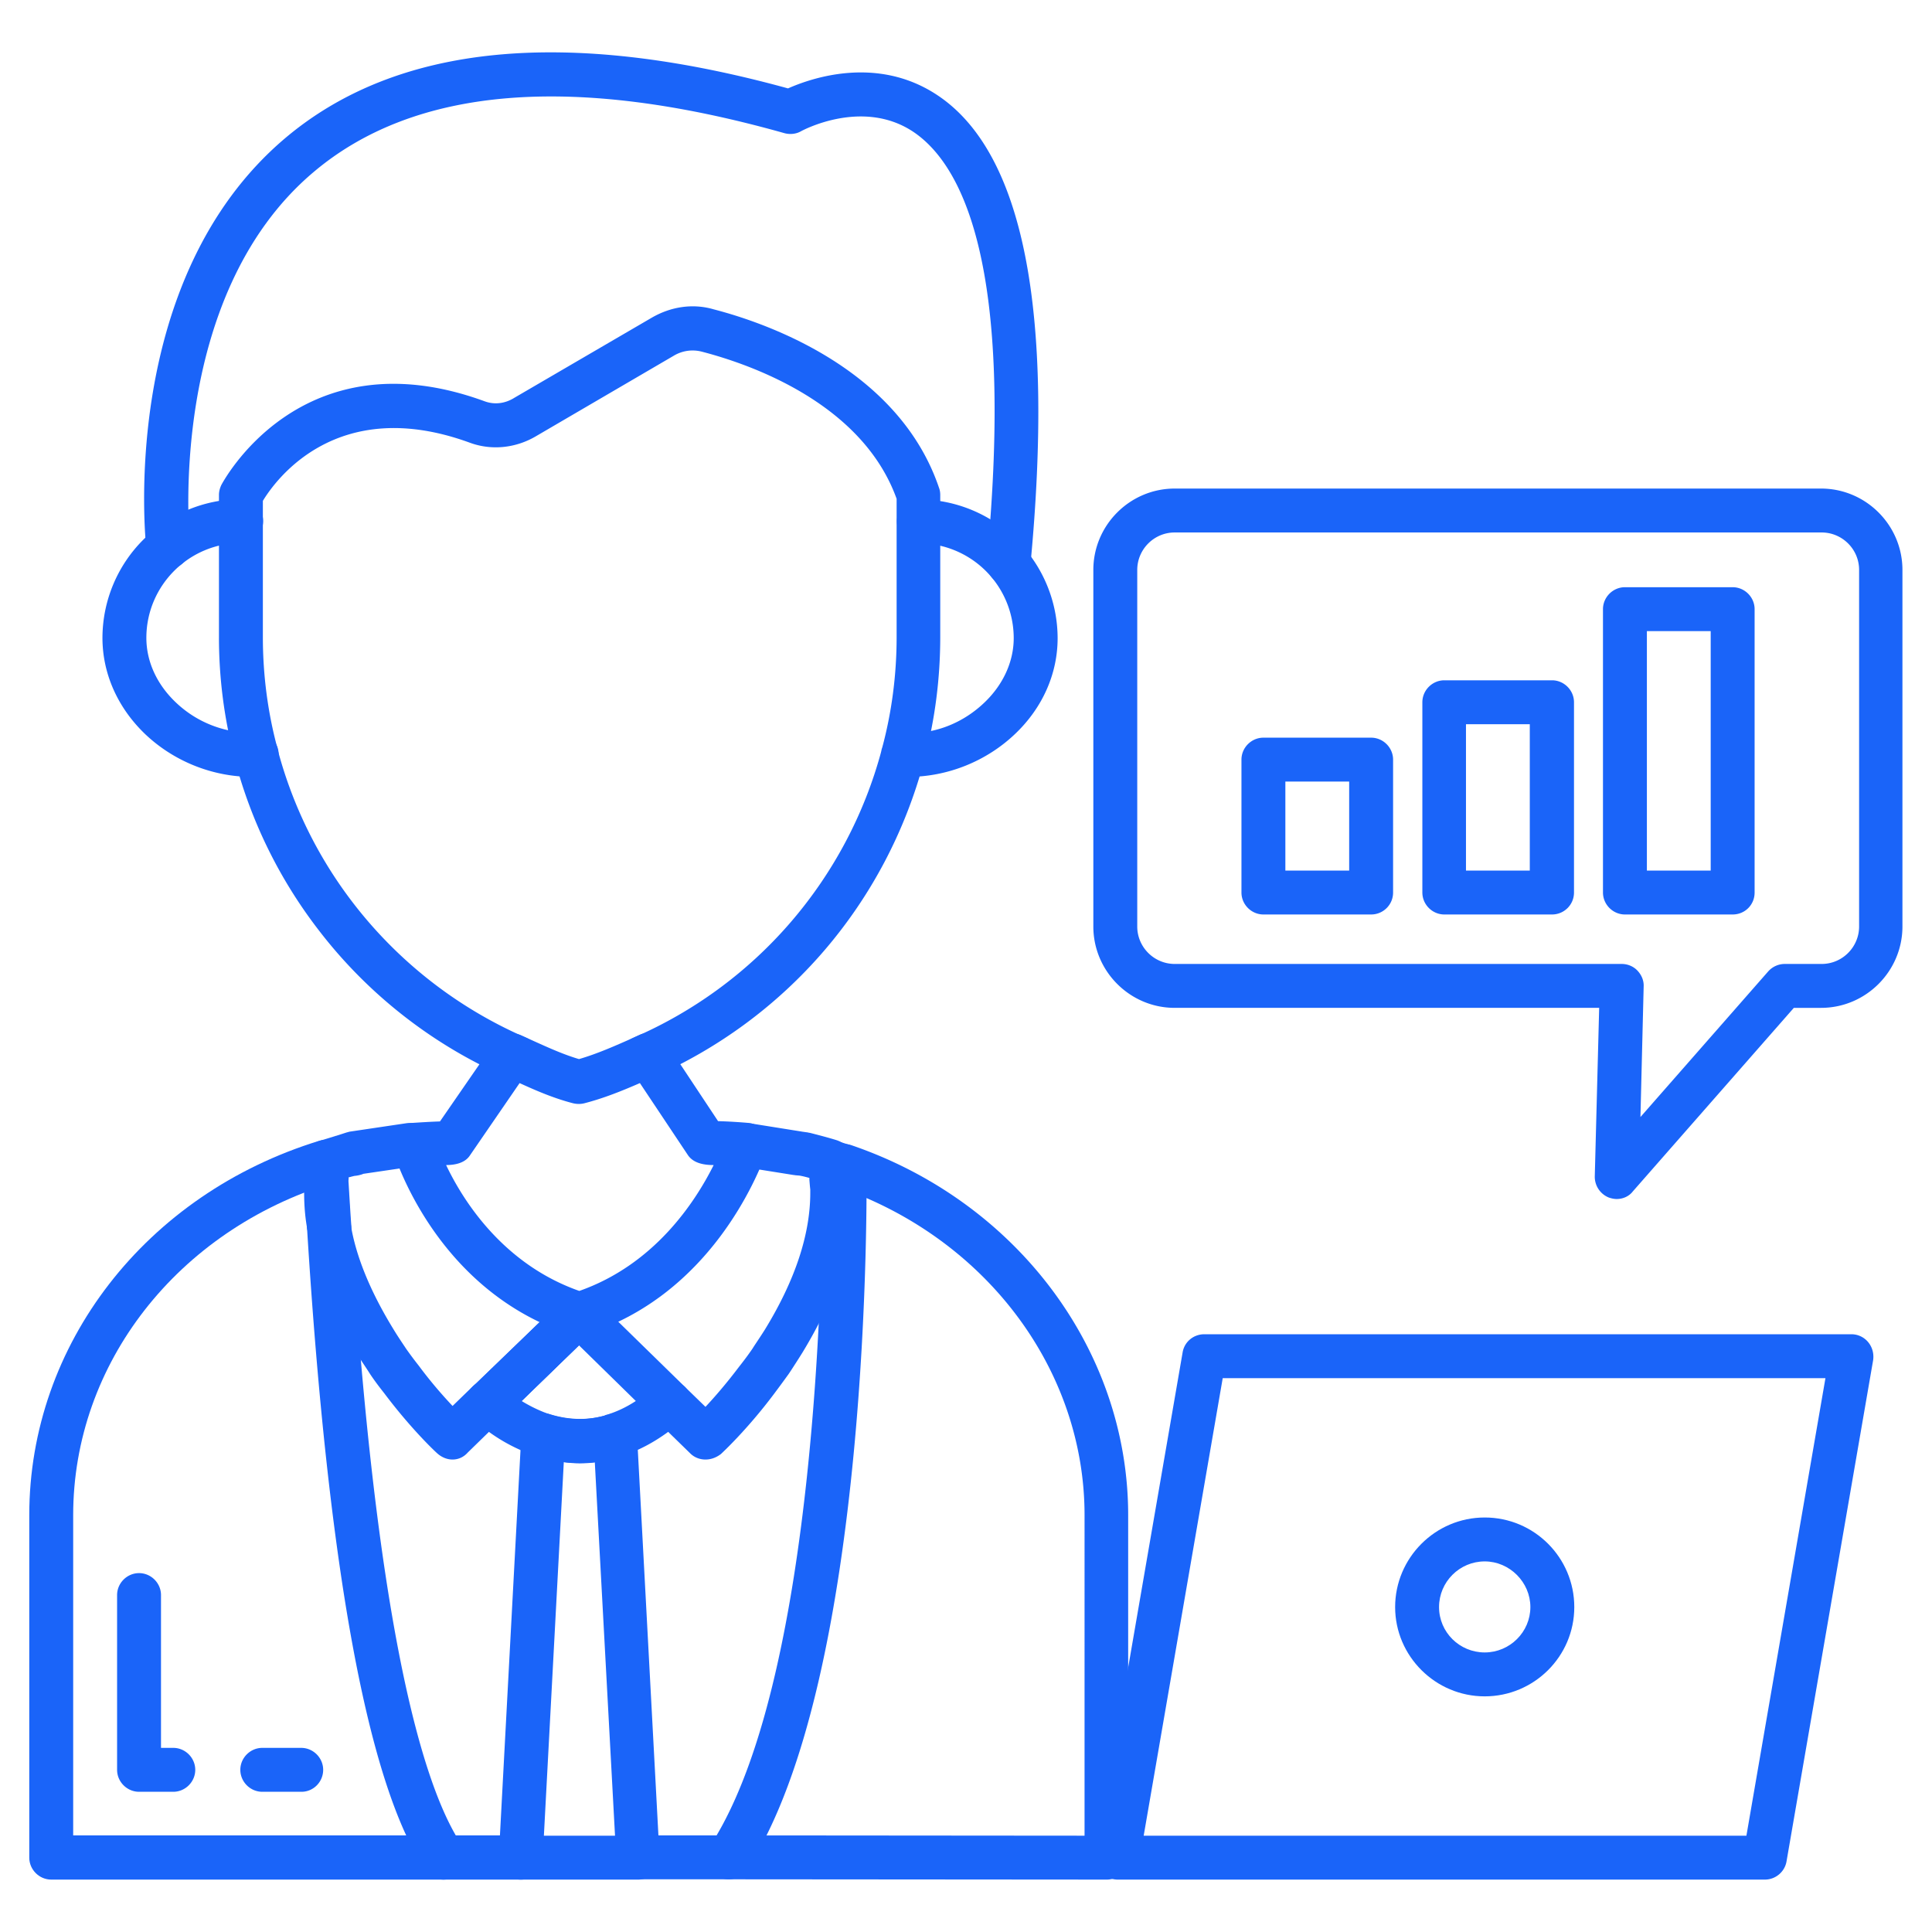 <svg xmlns="http://www.w3.org/2000/svg" version="1.1" xmlns:xlink="http://www.w3.org/1999/xlink" width="512" height="512" x="0" y="0" viewBox="0 0 66 66" style="enable-background:new 0 0 512 512" xml:space="preserve" class=""><g><path d="M21.8 64.21h-4.01c-.21 0-.4-.08-.54-.23s-.22-.35-.21-.56l.77-14.43c.01-.23.13-.44.32-.58s.43-.17.65-.1c.68.21 1.36.22 2.01.01a.75.75 0 0 1 .97.68l.77 14.4v.05c.02.42-.31.76-.73.76zm-3.22-1.5h2.43l-.69-12.75c-.35.04-.7.04-1.06-.01zM34.46 20h-.07a.766.766 0 0 1-.68-.82c.96-10.14-.85-13.58-2.53-14.69-1.74-1.14-3.79-.02-3.81-.01-.17.1-.38.12-.57.07-7.23-2.04-12.64-1.59-16.09 1.33-5.07 4.28-4.23 12.64-4.22 12.72.04.41-.25.78-.66.83a.748.748 0 0 1-.83-.67c-.04-.37-.95-9.21 4.73-14.03 3.81-3.23 9.59-3.8 17.19-1.71.79-.35 3.02-1.13 5.07.21 2.96 1.93 4.04 7.35 3.21 16.08-.03.4-.36.69-.74.69z" fill="#1a64f9" opacity="1" data-original="#000000" class=""></path><path d="M31.01 26.54h-.18a.744.744 0 0 1-.72-.78c.01-.41.32-.72.78-.72 1.04.06 2.03-.35 2.76-1.06.63-.61.98-1.39.98-2.18a3.24 3.24 0 0 0-3.24-3.24c-.41 0-.75-.34-.75-.75s.34-.75.75-.75a4.75 4.75 0 0 1 4.74 4.74c0 1.21-.51 2.37-1.44 3.26-.98.94-2.31 1.48-3.68 1.48zM8.62 26.54c-1.37 0-2.7-.54-3.68-1.48-.93-.9-1.44-2.06-1.44-3.27a4.75 4.75 0 0 1 4.74-4.74c.41 0 .75.34.75.75s-.34.75-.75.75C6.45 18.55 5 20.01 5 21.79c0 .8.35 1.57.98 2.18a3.75 3.75 0 0 0 2.76 1.06c.46 0 .76.31.78.72.01.41-.31.76-.72.78-.07.01-.13.01-.18.01z" fill="#1a64f9" opacity="1" data-original="#000000" class=""></path><path d="M17.68 36.89c-.1 0-.2-.02-.3-.06-2.56-1.1-4.82-2.86-6.52-5.09a16.317 16.317 0 0 1-2.83-5.76c-.01-.03-.01-.06-.02-.09a16.24 16.24 0 0 1-.53-4.13v-4.85c0-.12.03-.23.08-.34.03-.05 2.69-5.17 9-2.86.33.12.69.08 1.01-.12l4.7-2.74c.66-.38 1.41-.49 2.12-.28 1.85.48 6.32 2.05 7.69 6.1.03.08.04.16.04.24v4.85c0 1.42-.18 2.81-.53 4.14 0 .03-.01.06-.02.08-1.3 4.88-4.71 8.84-9.33 10.85a.751.751 0 1 1-.6-1.38 14.88 14.88 0 0 0 8.47-9.8c0-.03.01-.06.02-.08.33-1.22.5-2.5.5-3.81v-4.72c-1.18-3.28-5.02-4.6-6.63-5.02a1.25 1.25 0 0 0-.98.13l-4.69 2.74c-.7.42-1.54.51-2.29.23-4.53-1.65-6.63 1.28-7.06 1.99v4.65c0 1.31.17 2.59.5 3.81.01.03.01.06.02.09a14.8 14.8 0 0 0 2.55 5.17 14.95 14.95 0 0 0 5.92 4.62c.38.16.56.6.39.99-.11.28-.39.45-.68.45zM24.1 49.86c-.19 0-.38-.07-.52-.21l-1.23-1.2c-.3-.29-.3-.76-.01-1.06.29-.29.76-.3 1.06-.01l.7.68c.3-.32.71-.79 1.14-1.36.15-.19.31-.4.46-.62l.07-.11c.12-.18.24-.36.36-.55 1.03-1.68 1.55-3.25 1.55-4.67v-.12c-.01-.07-.02-.2-.03-.32v-.07c-.11-.03-.22-.06-.34-.08l-.12-.01c-.03 0-.05-.01-.08-.01l-1.63-.26a.72.72 0 0 1-.51-.22.754.754 0 0 1 0-1.06.77.77 0 0 1 .64-.22h.05l1.69.27c.02 0 .04.01.06.01l.14.02c.03 0 .09.02.12.02.31.08.62.16.91.25.31.1.6.41.6.73.01.07 0 .21-.03.41 0 .2.01.32.03.45v.21c0 1.7-.6 3.54-1.77 5.46-.13.21-.26.41-.39.61l-.08.12c-.18.25-.35.48-.5.68-.93 1.24-1.78 2.02-1.81 2.05-.17.13-.35.19-.53.19zM15.46 49.86c-.18 0-.36-.07-.51-.2-.04-.03-.88-.81-1.82-2.06-.15-.19-.32-.41-.48-.65l-.09-.14c-.13-.2-.27-.4-.4-.62-.89-1.45-1.45-2.85-1.65-4.16-.01-.04-.01-.08-.01-.12-.03-.38-.05-.75-.07-1.06l-.02-.33v-.13c0-.04.01-.11.01-.17 0-.16-.01-.34-.02-.45-.04-.36.18-.7.53-.8l.46-.14c.02-.01.04-.01.06-.02.01 0 .02-.01.04-.01.01 0 .02-.01.03-.01l.31-.1.11-.03 1.95-.29c.4-.05.79.22.85.63s-.22.79-.63.85l-1.7.25c-.04.02-.08.03-.12.04 0 0-.07.02-.17.03h-.01l-.12.03c-.02.01-.05.01-.08.02 0 .04 0 .08-.01.12v.12l.01.29c.02.3.04.67.07 1.07.17 1.07.66 2.28 1.45 3.57.12.2.24.38.36.56l.08.12c.14.2.29.4.44.59.43.58.84 1.04 1.15 1.37l.69-.67c.3-.29.77-.28 1.06.01.29.3.28.77-.01 1.06l-1.22 1.19c-.15.17-.34.24-.52.24z" fill="#1a64f9" opacity="1" data-original="#000000" class=""></path><path d="M11.24 42.66c-.35 0-.66-.25-.73-.6-.08-.41-.12-.84-.12-1.31 0-.07 0-.15.01-.23v-.01c0-.29.14-.48.23-.56a.75.75 0 0 1 1.28.49l.02.34c.02.3.04.67.07 1.07s-.25.75-.65.8c-.04.01-.08.01-.11.01zM16.67 48.67c-.19 0-.38-.07-.53-.21a.732.732 0 0 1-.22-.54c0-.2.08-.4.22-.54l3.12-3.01c.3-.29.77-.28 1.06.02s.28.77-.02 1.06l-3.1 3.01c-.14.13-.33.21-.53.21zM24.89 64.2h-3.14c-.41 0-.75-.34-.75-.75s.34-.75.75-.75h2.73c3.4-5.76 3.62-19.46 3.62-22.32a.746.746 0 0 1-.4-.88c.11-.4.52-.63.93-.51.17.05.33.1.49.16.29.11.48.38.48.69.01.71.18 17.5-4.08 24.03-.14.2-.37.33-.63.33z" fill="#1a64f9" opacity="1" data-original="#000000" class=""></path><path d="m37.81 64.21-12.92-.01c-.41 0-.75-.34-.75-.75s.34-.75.75-.75l12.16.01V51.76c0-4.99-3.39-9.49-8.45-11.22-.39-.13-.6-.56-.47-.95s.56-.6.95-.47c5.66 1.93 9.46 7.01 9.46 12.64v11.69c.02.42-.32.76-.73.76zM17.8 64.21h-2.65c-.25 0-.48-.12-.62-.33-1.96-2.9-3.32-10.27-4.04-21.91-.03-.41.29-.77.7-.8s.77.29.8.7c.83 13.39 2.37 18.74 3.58 20.83h2.23a.755.755 0 0 1 0 1.51z" fill="#1a64f9" opacity="1" data-original="#000000" class=""></path><path d="M15.16 64.21H1.75c-.41 0-.75-.34-.75-.75v-11.7c0-5.83 3.98-10.97 9.91-12.79.4-.12.82.1.94.5s-.1.82-.5.94C6.06 42.03 2.5 46.59 2.5 51.76V62.7h12.66c.41 0 .75.34.75.75s-.34.76-.75.76z" fill="#1a64f9" opacity="1" data-original="#000000" class=""></path><path d="M5.92 61.21H4.75c-.41 0-.75-.34-.75-.75v-5.97c0-.41.34-.75.75-.75s.75.34.75.75v5.22h.42c.41 0 .75.34.75.75s-.34.75-.75.75zM10.3 61.21H8.96c-.41 0-.75-.34-.75-.75s.34-.75.75-.75h1.33c.41 0 .75.34.75.75s-.33.75-.74.75zM19.79 45.65a.62.62 0 0 1-.23-.04c-4.64-1.47-6.07-6.09-6.13-6.29-.06-.22-.03-.45.1-.64s.33-.31.56-.32c.31-.02.62-.04.94-.05l1.85-2.68c.21-.31.62-.41.95-.25l.44.2c.51.23 1 .45 1.51.6.62-.18 1.23-.45 1.86-.73.01-.01.03-.01.04-.02.09-.04.15-.07.22-.1.32-.1.68.02.86.3l1.77 2.67c.34.01.68.03 1.03.06.23.02.44.15.56.34s.15.44.07.65l-.71-.25.7.26c-.29.8-1.92 4.89-6.17 6.23a.35.35 0 0 1-.22.06zm-4.55-5.85c.59 1.24 1.96 3.39 4.55 4.3 2.56-.9 3.95-3.02 4.59-4.3-.33 0-.69-.06-.88-.34L21.86 37c-.62.27-1.24.52-1.9.69-.12.03-.25.03-.38 0-.66-.17-1.26-.43-1.83-.69l-1.71 2.49c-.17.24-.49.31-.8.31zM55.23 40.96c-.09 0-.18-.02-.27-.05a.765.765 0 0 1-.48-.72l.15-5.76h-14.5c-1.53 0-2.78-1.25-2.78-2.78V19.47c0-1.53 1.25-2.78 2.78-2.78h22.08c1.53 0 2.78 1.25 2.78 2.78v12.18c0 1.53-1.25 2.78-2.78 2.78h-.93l-5.5 6.27c-.13.17-.34.26-.55.26zm-15.1-22.77c-.71 0-1.28.58-1.28 1.28v12.18c0 .71.58 1.28 1.28 1.28H55.4c.2 0 .4.08.54.23s.22.34.21.54l-.11 4.46 4.36-4.97a.76.76 0 0 1 .56-.26h1.27c.71 0 1.28-.58 1.28-1.28V19.47c0-.71-.58-1.28-1.28-1.28z" fill="#1a64f9" opacity="1" data-original="#000000" class=""></path><path d="M46.84 31.24h-3.68c-.41 0-.75-.34-.75-.75v-4.54c0-.41.34-.75.75-.75h3.68c.41 0 .75.34.75.75v4.54c0 .42-.34.75-.75.75zm-2.93-1.5h2.18V26.7h-2.18zM53.02 31.24h-3.68c-.41 0-.75-.34-.75-.75v-6.5c0-.41.34-.75.75-.75h3.68c.41 0 .75.34.75.75v6.5c0 .42-.34.75-.75.75zm-2.94-1.5h2.18v-5h-2.18zM59.19 31.24h-3.68c-.41 0-.75-.34-.75-.75v-9.68c0-.41.34-.75.75-.75h3.68c.41 0 .75.34.75.75v9.68c0 .42-.33.75-.75.75zm-2.93-1.5h2.18v-8.18h-2.18zM19.8 49.98c-.49 0-.98-.08-1.46-.23a5.89 5.89 0 0 1-2.19-1.29.75.75 0 0 1 0-1.06l3.12-3.03c.29-.28.76-.28 1.05 0l3.08 3.01c.15.15.23.35.23.55-.01.21-.1.41-.25.54-.66.58-1.34 1-2.03 1.23-.04.02-.08.04-.12.05-.48.15-.95.23-1.43.23zm-1.98-2.12c.26.16.59.33.97.46.63.2 1.25.21 1.86.04.03-.02.07-.03.11-.04.32-.1.64-.25.96-.46l-1.94-1.9z" fill="#1a64f9" opacity="1" data-original="#000000" class=""></path><path d="M16.67 48.67c-.19 0-.38-.07-.53-.21a.732.732 0 0 1-.22-.54c0-.2.08-.4.22-.54l3.12-3.01c.3-.29.77-.28 1.06.02s.28.77-.02 1.06l-3.1 3.01c-.14.13-.33.21-.53.21zM60.29 64.21H38.18c-.22 0-.43-.1-.57-.27s-.2-.39-.17-.61L40.4 46.2c.06-.36.37-.62.74-.62h22.11c.22 0 .43.1.57.27s.2.39.17.61l-2.96 17.13c-.06.35-.37.62-.74.62zm-21.22-1.5h20.59l2.7-15.63H41.77z" fill="#1a64f9" opacity="1" data-original="#000000" class=""></path><path d="M50.72 57.95c-1.68 0-3.06-1.37-3.06-3.05s1.37-3.06 3.06-3.06 3.06 1.37 3.06 3.06-1.38 3.05-3.06 3.05zm0-4.61c-.86 0-1.56.7-1.56 1.56s.7 1.55 1.56 1.55 1.56-.7 1.56-1.55-.71-1.56-1.56-1.56z" fill="#1a64f9" opacity="1" data-original="#000000" class=""></path></g></svg>